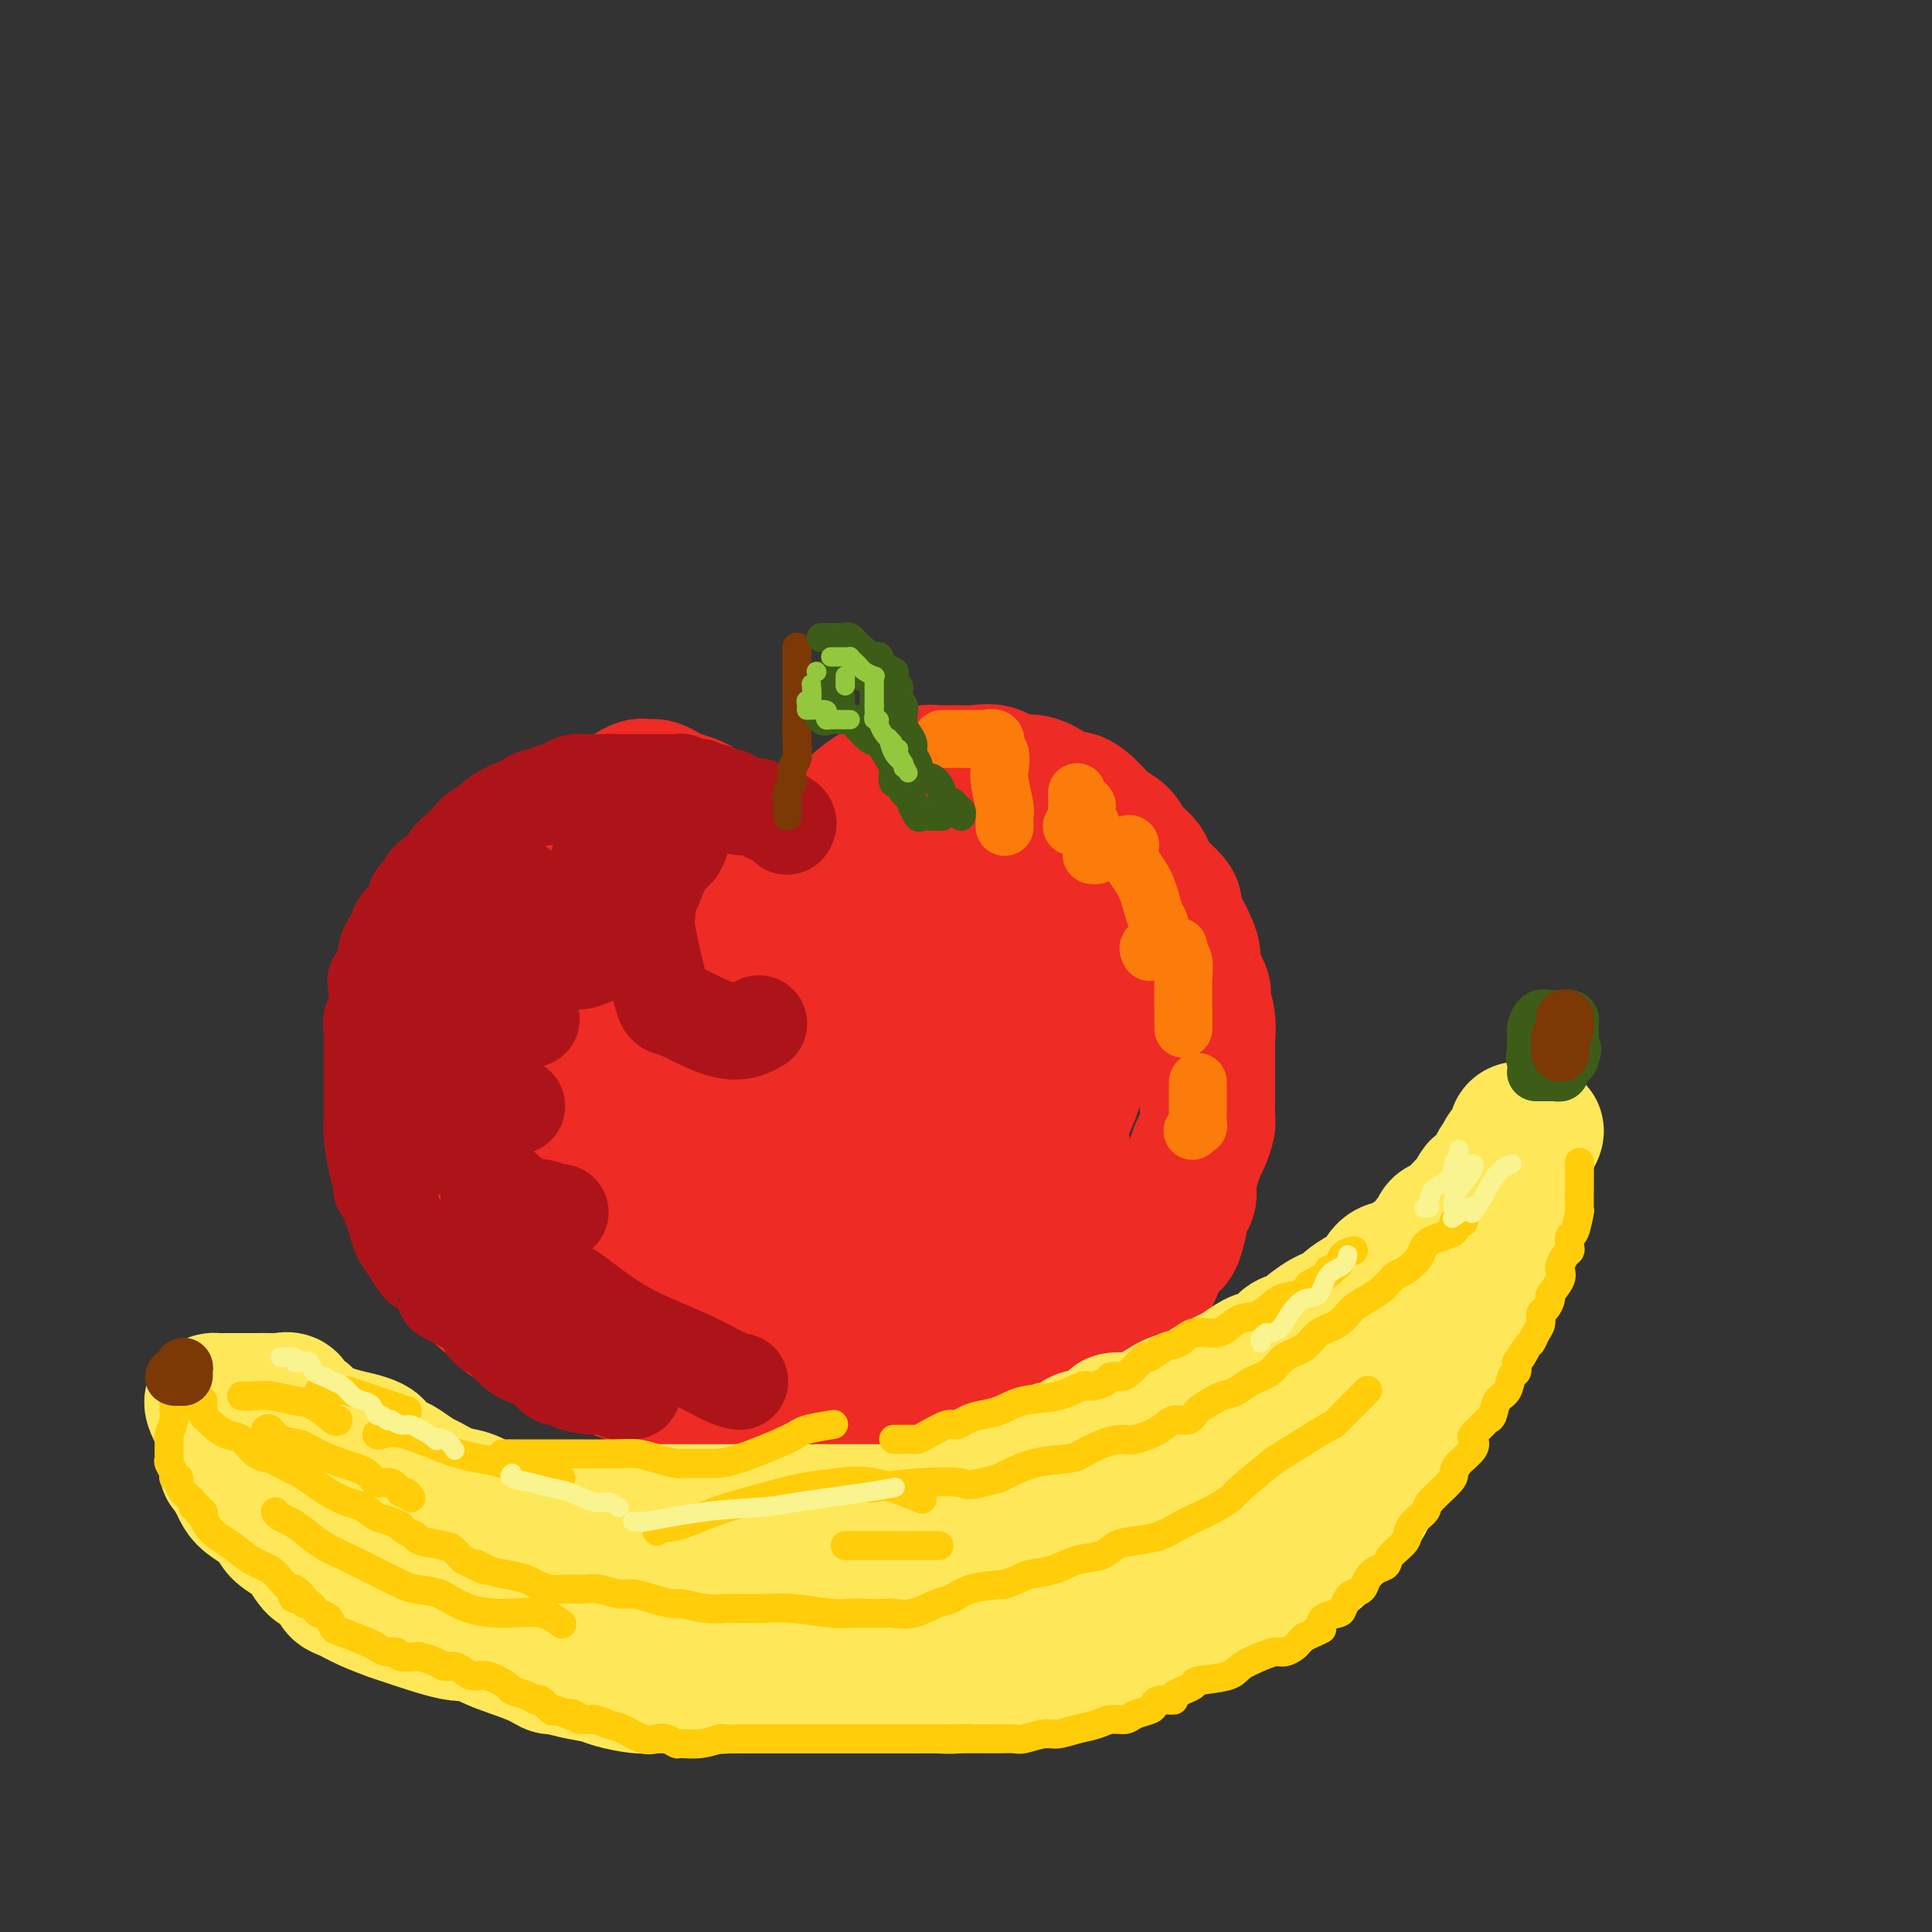 <svg viewBox='0 0 400 400' version='1.1' xmlns='http://www.w3.org/2000/svg' xmlns:xlink='http://www.w3.org/1999/xlink'><rect x="0" y="0" width="400" height="400" fill="#333333" stroke="none"/><g fill='none' stroke='rgb(238,43,36)' stroke-width='28' stroke-linecap='round' stroke-linejoin='round'><path d='M156,184c0.120,-0.024 0.239,-0.048 0,0c-0.239,0.048 -0.838,0.167 -1,0c-0.162,-0.167 0.111,-0.619 0,-1c-0.111,-0.381 -0.607,-0.691 -1,-1c-0.393,-0.309 -0.682,-0.617 -1,-1c-0.318,-0.383 -0.665,-0.842 -1,-1c-0.335,-0.158 -0.657,-0.016 -1,0c-0.343,0.016 -0.706,-0.095 -1,0c-0.294,0.095 -0.519,0.394 -1,0c-0.481,-0.394 -1.217,-1.481 -2,-2c-0.783,-0.519 -1.614,-0.468 -2,-1c-0.386,-0.532 -0.327,-1.645 -1,-2c-0.673,-0.355 -2.077,0.050 -3,0c-0.923,-0.050 -1.364,-0.553 -2,-1c-0.636,-0.447 -1.467,-0.838 -2,-1c-0.533,-0.162 -0.767,-0.096 -1,0c-0.233,0.096 -0.465,0.222 -1,0c-0.535,-0.222 -1.375,-0.792 -2,-1c-0.625,-0.208 -1.037,-0.056 -2,0c-0.963,0.056 -2.478,0.014 -3,0c-0.522,-0.014 -0.051,-0.001 -1,0c-0.949,0.001 -3.318,-0.011 -4,0c-0.682,0.011 0.323,0.045 0,0c-0.323,-0.045 -1.974,-0.169 -3,0c-1.026,0.169 -1.429,0.632 -2,1c-0.571,0.368 -1.311,0.640 -2,1c-0.689,0.360 -1.325,0.806 -2,1c-0.675,0.194 -1.387,0.134 -2,0c-0.613,-0.134 -1.127,-0.344 -2,0c-0.873,0.344 -2.107,1.241 -3,2c-0.893,0.759 -1.447,1.379 -2,2'/><path d='M105,179c-3.189,1.423 -3.661,1.479 -4,2c-0.339,0.521 -0.543,1.506 -1,2c-0.457,0.494 -1.165,0.496 -2,1c-0.835,0.504 -1.796,1.510 -2,2c-0.204,0.490 0.349,0.464 0,1c-0.349,0.536 -1.599,1.633 -2,2c-0.401,0.367 0.048,0.004 0,0c-0.048,-0.004 -0.591,0.353 -1,1c-0.409,0.647 -0.683,1.585 -1,2c-0.317,0.415 -0.676,0.307 -1,1c-0.324,0.693 -0.612,2.189 -1,3c-0.388,0.811 -0.874,0.939 -1,2c-0.126,1.061 0.110,3.056 0,4c-0.110,0.944 -0.565,0.837 -1,1c-0.435,0.163 -0.849,0.596 -1,1c-0.151,0.404 -0.041,0.780 0,1c0.041,0.220 0.011,0.286 0,1c-0.011,0.714 -0.003,2.077 0,3c0.003,0.923 0.001,1.406 0,2c-0.001,0.594 -0.000,1.300 0,2c0.000,0.700 0.000,1.393 0,2c-0.000,0.607 -0.000,1.128 0,2c0.000,0.872 0.000,2.096 0,3c-0.000,0.904 -0.001,1.488 0,2c0.001,0.512 0.004,0.952 0,2c-0.004,1.048 -0.015,2.703 0,4c0.015,1.297 0.057,2.234 0,3c-0.057,0.766 -0.211,1.360 0,2c0.211,0.640 0.788,1.326 1,2c0.212,0.674 0.061,1.335 0,2c-0.061,0.665 -0.030,1.332 0,2'/><path d='M88,239c0.609,5.928 1.630,3.247 2,3c0.370,-0.247 0.089,1.940 0,3c-0.089,1.060 0.014,0.992 0,1c-0.014,0.008 -0.144,0.092 0,1c0.144,0.908 0.563,2.642 1,3c0.437,0.358 0.891,-0.658 1,0c0.109,0.658 -0.126,2.991 0,4c0.126,1.009 0.614,0.695 1,1c0.386,0.305 0.671,1.231 1,2c0.329,0.769 0.703,1.382 1,2c0.297,0.618 0.518,1.240 1,2c0.482,0.760 1.224,1.658 2,3c0.776,1.342 1.585,3.128 2,4c0.415,0.872 0.436,0.828 1,1c0.564,0.172 1.670,0.559 2,1c0.330,0.441 -0.118,0.937 0,1c0.118,0.063 0.802,-0.306 1,0c0.198,0.306 -0.089,1.287 1,2c1.089,0.713 3.553,1.157 5,2c1.447,0.843 1.879,2.086 3,3c1.121,0.914 2.933,1.498 4,2c1.067,0.502 1.388,0.922 2,1c0.612,0.078 1.515,-0.185 2,0c0.485,0.185 0.554,0.819 1,1c0.446,0.181 1.270,-0.091 2,0c0.730,0.091 1.365,0.546 2,1'/><path d='M126,283c4.836,2.563 3.927,1.471 4,1c0.073,-0.471 1.129,-0.322 2,0c0.871,0.322 1.556,0.817 2,1c0.444,0.183 0.647,0.053 1,0c0.353,-0.053 0.858,-0.029 1,0c0.142,0.029 -0.078,0.064 0,0c0.078,-0.064 0.455,-0.227 1,0c0.545,0.227 1.260,0.846 2,1c0.740,0.154 1.507,-0.155 2,0c0.493,0.155 0.713,0.774 1,1c0.287,0.226 0.640,0.061 1,0c0.360,-0.061 0.726,-0.016 1,0c0.274,0.016 0.456,0.004 1,0c0.544,-0.004 1.452,-0.001 2,0c0.548,0.001 0.737,0.000 1,0c0.263,-0.000 0.599,-0.000 1,0c0.401,0.000 0.867,0.001 1,0c0.133,-0.001 -0.067,-0.003 0,0c0.067,0.003 0.399,0.011 1,0c0.601,-0.011 1.469,-0.041 2,0c0.531,0.041 0.723,0.155 1,0c0.277,-0.155 0.638,-0.577 1,-1'/><path d='M155,286c4.581,0.238 1.533,-0.668 1,-1c-0.533,-0.332 1.450,-0.089 2,0c0.550,0.089 -0.333,0.024 0,0c0.333,-0.024 1.882,-0.007 3,0c1.118,0.007 1.806,0.003 2,0c0.194,-0.003 -0.107,-0.005 0,0c0.107,0.005 0.621,0.015 1,0c0.379,-0.015 0.622,-0.057 1,0c0.378,0.057 0.889,0.212 1,0c0.111,-0.212 -0.179,-0.789 0,-1c0.179,-0.211 0.827,-0.054 1,0c0.173,0.054 -0.129,0.006 0,0c0.129,-0.006 0.688,0.029 1,0c0.312,-0.029 0.377,-0.123 1,0c0.623,0.123 1.803,0.463 3,1c1.197,0.537 2.411,1.272 4,2c1.589,0.728 3.553,1.449 5,2c1.447,0.551 2.378,0.931 3,1c0.622,0.069 0.937,-0.174 1,0c0.063,0.174 -0.125,0.764 0,1c0.125,0.236 0.562,0.118 1,0'/><path d='M186,291c3.527,0.845 2.844,-0.543 3,-1c0.156,-0.457 1.152,0.019 2,0c0.848,-0.019 1.550,-0.531 2,-1c0.450,-0.469 0.648,-0.895 1,-1c0.352,-0.105 0.858,0.112 1,0c0.142,-0.112 -0.080,-0.552 0,-1c0.080,-0.448 0.461,-0.905 1,-1c0.539,-0.095 1.237,0.171 2,0c0.763,-0.171 1.593,-0.781 2,-1c0.407,-0.219 0.393,-0.048 1,0c0.607,0.048 1.836,-0.029 2,0c0.164,0.029 -0.738,0.162 0,0c0.738,-0.162 3.115,-0.620 4,-1c0.885,-0.380 0.277,-0.682 1,-1c0.723,-0.318 2.779,-0.654 4,-1c1.221,-0.346 1.609,-0.704 3,-1c1.391,-0.296 3.785,-0.530 5,-1c1.215,-0.470 1.249,-1.177 2,-2c0.751,-0.823 2.217,-1.764 3,-2c0.783,-0.236 0.881,0.232 1,0c0.119,-0.232 0.258,-1.164 1,-2c0.742,-0.836 2.087,-1.575 3,-2c0.913,-0.425 1.396,-0.534 2,-1c0.604,-0.466 1.330,-1.287 2,-2c0.670,-0.713 1.282,-1.317 2,-2c0.718,-0.683 1.540,-1.445 2,-2c0.460,-0.555 0.556,-0.901 1,-2c0.444,-1.099 1.235,-2.950 2,-4c0.765,-1.050 1.504,-1.300 2,-2c0.496,-0.700 0.748,-1.850 1,-3'/><path d='M244,254c0.803,-2.234 -0.188,-2.318 0,-3c0.188,-0.682 1.556,-1.963 2,-3c0.444,-1.037 -0.035,-1.829 0,-3c0.035,-1.171 0.584,-2.721 1,-4c0.416,-1.279 0.700,-2.287 1,-3c0.300,-0.713 0.616,-1.130 1,-2c0.384,-0.870 0.835,-2.191 1,-3c0.165,-0.809 0.044,-1.104 0,-2c-0.044,-0.896 -0.012,-2.392 0,-3c0.012,-0.608 0.003,-0.328 0,-1c-0.003,-0.672 0.000,-2.297 0,-3c-0.000,-0.703 -0.004,-0.486 0,-2c0.004,-1.514 0.017,-4.760 0,-6c-0.017,-1.240 -0.065,-0.475 0,-1c0.065,-0.525 0.243,-2.342 0,-4c-0.243,-1.658 -0.906,-3.159 -1,-4c-0.094,-0.841 0.380,-1.024 0,-2c-0.380,-0.976 -1.612,-2.744 -2,-4c-0.388,-1.256 0.070,-1.998 0,-3c-0.070,-1.002 -0.669,-2.264 -1,-3c-0.331,-0.736 -0.393,-0.945 -1,-2c-0.607,-1.055 -1.757,-2.957 -2,-4c-0.243,-1.043 0.422,-1.227 0,-2c-0.422,-0.773 -1.932,-2.136 -3,-3c-1.068,-0.864 -1.693,-1.228 -2,-2c-0.307,-0.772 -0.295,-1.950 -1,-3c-0.705,-1.050 -2.128,-1.972 -3,-3c-0.872,-1.028 -1.192,-2.162 -2,-3c-0.808,-0.838 -2.102,-1.379 -3,-2c-0.898,-0.621 -1.399,-1.320 -2,-2c-0.601,-0.680 -1.300,-1.340 -2,-2'/><path d='M225,167c-3.637,-3.333 -3.729,-0.666 -4,0c-0.271,0.666 -0.722,-0.669 -2,-2c-1.278,-1.331 -3.383,-2.658 -5,-3c-1.617,-0.342 -2.744,0.301 -4,0c-1.256,-0.301 -2.640,-1.546 -4,-2c-1.360,-0.454 -2.696,-0.118 -4,0c-1.304,0.118 -2.575,0.017 -4,0c-1.425,-0.017 -3.003,0.050 -4,0c-0.997,-0.050 -1.413,-0.215 -2,0c-0.587,0.215 -1.345,0.812 -2,1c-0.655,0.188 -1.207,-0.032 -2,0c-0.793,0.032 -1.828,0.318 -3,1c-1.172,0.682 -2.482,1.762 -3,2c-0.518,0.238 -0.245,-0.364 -1,0c-0.755,0.364 -2.539,1.695 -4,3c-1.461,1.305 -2.598,2.584 -4,4c-1.402,1.416 -3.068,2.970 -4,5c-0.932,2.030 -1.129,4.535 -2,7c-0.871,2.465 -2.415,4.891 -3,6c-0.585,1.109 -0.209,0.901 0,1c0.209,0.099 0.252,0.506 0,1c-0.252,0.494 -0.800,1.075 -1,2c-0.200,0.925 -0.054,2.195 0,3c0.054,0.805 0.014,1.143 0,2c-0.014,0.857 -0.004,2.231 0,3c0.004,0.769 0.001,0.934 0,1c-0.001,0.066 -0.001,0.033 0,0'/><path d='M163,200c-0.591,-0.558 -1.182,-1.116 -2,-2c-0.818,-0.884 -1.863,-2.093 -4,-3c-2.137,-0.907 -5.365,-1.512 -7,-2c-1.635,-0.488 -1.675,-0.860 -3,-1c-1.325,-0.140 -3.933,-0.046 -5,0c-1.067,0.046 -0.592,0.046 -1,0c-0.408,-0.046 -1.701,-0.138 -3,0c-1.299,0.138 -2.606,0.506 -4,1c-1.394,0.494 -2.875,1.113 -4,2c-1.125,0.887 -1.895,2.043 -3,4c-1.105,1.957 -2.545,4.714 -4,8c-1.455,3.286 -2.925,7.100 -4,10c-1.075,2.900 -1.754,4.886 -2,7c-0.246,2.114 -0.060,4.355 0,6c0.060,1.645 -0.007,2.693 0,4c0.007,1.307 0.086,2.872 1,4c0.914,1.128 2.661,1.819 4,3c1.339,1.181 2.269,2.851 5,4c2.731,1.149 7.264,1.778 10,2c2.736,0.222 3.675,0.038 6,0c2.325,-0.038 6.034,0.069 8,0c1.966,-0.069 2.187,-0.313 3,-2c0.813,-1.687 2.217,-4.815 3,-8c0.783,-3.185 0.944,-6.425 1,-10c0.056,-3.575 0.008,-7.483 0,-10c-0.008,-2.517 0.026,-3.641 0,-5c-0.026,-1.359 -0.112,-2.953 -1,-4c-0.888,-1.047 -2.578,-1.549 -4,-2c-1.422,-0.451 -2.575,-0.852 -4,-1c-1.425,-0.148 -3.121,-0.042 -5,1c-1.879,1.042 -3.939,3.021 -6,5'/><path d='M138,211c-2.888,2.280 -4.606,4.978 -6,9c-1.394,4.022 -2.462,9.366 -3,12c-0.538,2.634 -0.547,2.556 0,3c0.547,0.444 1.649,1.408 3,2c1.351,0.592 2.949,0.810 6,1c3.051,0.190 7.553,0.352 12,0c4.447,-0.352 8.837,-1.218 12,-3c3.163,-1.782 5.097,-4.482 7,-7c1.903,-2.518 3.775,-4.856 5,-7c1.225,-2.144 1.803,-4.095 2,-5c0.197,-0.905 0.011,-0.765 0,-1c-0.011,-0.235 0.151,-0.846 0,-1c-0.151,-0.154 -0.615,0.149 -2,0c-1.385,-0.149 -3.691,-0.748 -6,1c-2.309,1.748 -4.622,5.845 -6,8c-1.378,2.155 -1.821,2.368 -2,3c-0.179,0.632 -0.094,1.685 0,2c0.094,0.315 0.196,-0.106 3,0c2.804,0.106 8.310,0.741 13,0c4.690,-0.741 8.564,-2.858 12,-5c3.436,-2.142 6.434,-4.309 9,-7c2.566,-2.691 4.699,-5.907 6,-8c1.301,-2.093 1.770,-3.063 2,-6c0.230,-2.937 0.222,-7.839 0,-11c-0.222,-3.161 -0.657,-4.579 -1,-6c-0.343,-1.421 -0.592,-2.844 -1,-4c-0.408,-1.156 -0.974,-2.045 -1,-2c-0.026,0.045 0.487,1.022 1,2'/><path d='M203,181c-0.415,-2.046 -0.453,3.340 0,8c0.453,4.660 1.396,8.595 2,12c0.604,3.405 0.870,6.279 2,10c1.130,3.721 3.126,8.287 5,12c1.874,3.713 3.628,6.572 5,9c1.372,2.428 2.364,4.424 3,6c0.636,1.576 0.918,2.731 1,4c0.082,1.269 -0.035,2.651 0,4c0.035,1.349 0.223,2.666 0,4c-0.223,1.334 -0.857,2.684 -2,4c-1.143,1.316 -2.795,2.598 -5,4c-2.205,1.402 -4.962,2.924 -7,4c-2.038,1.076 -3.355,1.704 -6,3c-2.645,1.296 -6.618,3.259 -9,4c-2.382,0.741 -3.174,0.260 -4,0c-0.826,-0.260 -1.687,-0.298 -3,0c-1.313,0.298 -3.078,0.931 -5,0c-1.922,-0.931 -4.002,-3.425 -7,-6c-2.998,-2.575 -6.914,-5.230 -11,-8c-4.086,-2.770 -8.342,-5.656 -12,-8c-3.658,-2.344 -6.717,-4.144 -8,-5c-1.283,-0.856 -0.790,-0.766 -1,-1c-0.210,-0.234 -1.124,-0.793 0,-1c1.124,-0.207 4.284,-0.062 6,0c1.716,0.062 1.987,0.039 5,-1c3.013,-1.039 8.769,-3.096 12,-5c3.231,-1.904 3.938,-3.657 5,-5c1.062,-1.343 2.481,-2.278 3,-4c0.519,-1.722 0.140,-4.233 0,-6c-0.140,-1.767 -0.040,-2.791 0,-4c0.040,-1.209 0.020,-2.605 0,-4'/><path d='M172,211c0.228,-3.736 -0.701,-4.074 -2,-5c-1.299,-0.926 -2.967,-2.438 -5,-3c-2.033,-0.562 -4.431,-0.173 -7,0c-2.569,0.173 -5.310,0.129 -8,0c-2.690,-0.129 -5.330,-0.345 -8,0c-2.670,0.345 -5.372,1.249 -8,2c-2.628,0.751 -5.183,1.348 -7,2c-1.817,0.652 -2.896,1.358 -4,2c-1.104,0.642 -2.233,1.219 -3,2c-0.767,0.781 -1.172,1.765 -2,3c-0.828,1.235 -2.080,2.722 -3,4c-0.920,1.278 -1.510,2.347 -2,4c-0.490,1.653 -0.882,3.889 -1,6c-0.118,2.111 0.036,4.096 0,6c-0.036,1.904 -0.263,3.729 0,5c0.263,1.271 1.018,1.990 2,3c0.982,1.010 2.193,2.311 4,3c1.807,0.689 4.211,0.766 6,1c1.789,0.234 2.963,0.626 5,1c2.037,0.374 4.938,0.729 7,1c2.062,0.271 3.286,0.458 4,0c0.714,-0.458 0.918,-1.559 1,-2c0.082,-0.441 0.041,-0.220 0,0'/><path d='M116,220c-0.568,0.463 -1.137,0.926 -2,2c-0.863,1.074 -2.022,2.758 -3,6c-0.978,3.242 -1.775,8.040 -2,11c-0.225,2.960 0.121,4.080 0,5c-0.121,0.920 -0.709,1.640 0,3c0.709,1.360 2.713,3.359 5,5c2.287,1.641 4.855,2.923 8,4c3.145,1.077 6.866,1.950 10,3c3.134,1.050 5.679,2.279 9,3c3.321,0.721 7.417,0.935 11,1c3.583,0.065 6.652,-0.020 9,0c2.348,0.020 3.976,0.144 6,0c2.024,-0.144 4.444,-0.556 6,-2c1.556,-1.444 2.248,-3.921 3,-6c0.752,-2.079 1.564,-3.761 2,-5c0.436,-1.239 0.496,-2.034 1,-3c0.504,-0.966 1.451,-2.101 2,-3c0.549,-0.899 0.700,-1.560 3,-3c2.300,-1.440 6.750,-3.657 10,-5c3.250,-1.343 5.300,-1.812 7,-3c1.700,-1.188 3.050,-3.095 4,-4c0.950,-0.905 1.500,-0.809 2,-1c0.500,-0.191 0.950,-0.670 1,-1c0.050,-0.330 -0.301,-0.510 0,-1c0.301,-0.490 1.256,-1.289 2,-2c0.744,-0.711 1.279,-1.333 2,-3c0.721,-1.667 1.627,-4.378 2,-6c0.373,-1.622 0.213,-2.157 0,-3c-0.213,-0.843 -0.481,-1.996 -1,-3c-0.519,-1.004 -1.291,-1.858 -3,-3c-1.709,-1.142 -4.354,-2.571 -7,-4'/><path d='M203,202c-2.574,-1.075 -4.010,-0.263 -5,-1c-0.990,-0.737 -1.536,-3.021 -2,-4c-0.464,-0.979 -0.848,-0.651 -1,-1c-0.152,-0.349 -0.072,-1.375 0,-2c0.072,-0.625 0.135,-0.849 0,-1c-0.135,-0.151 -0.469,-0.230 -1,0c-0.531,0.230 -1.258,0.769 -2,0c-0.742,-0.769 -1.498,-2.847 -2,-4c-0.502,-1.153 -0.750,-1.381 -1,-2c-0.250,-0.619 -0.501,-1.630 -1,-2c-0.499,-0.370 -1.247,-0.099 -1,0c0.247,0.099 1.490,0.027 2,0c0.510,-0.027 0.286,-0.007 1,0c0.714,0.007 2.367,0.002 3,0c0.633,-0.002 0.247,-0.001 1,0c0.753,0.001 2.644,0.000 5,0c2.356,-0.000 5.178,-0.000 8,0'/><path d='M207,185c4.569,0.037 6.492,0.130 8,1c1.508,0.870 2.601,2.517 3,3c0.399,0.483 0.105,-0.198 0,0c-0.105,0.198 -0.021,1.275 0,2c0.021,0.725 -0.021,1.097 0,2c0.021,0.903 0.103,2.336 0,4c-0.103,1.664 -0.393,3.559 0,5c0.393,1.441 1.468,2.427 2,3c0.532,0.573 0.521,0.731 1,1c0.479,0.269 1.449,0.647 2,1c0.551,0.353 0.684,0.681 1,1c0.316,0.319 0.815,0.629 1,1c0.185,0.371 0.057,0.803 0,1c-0.057,0.197 -0.041,0.161 0,1c0.041,0.839 0.109,2.555 0,4c-0.109,1.445 -0.393,2.620 -1,5c-0.607,2.380 -1.536,5.966 -3,9c-1.464,3.034 -3.461,5.517 -5,8c-1.539,2.483 -2.619,4.964 -4,7c-1.381,2.036 -3.064,3.625 -5,5c-1.936,1.375 -4.125,2.536 -5,3c-0.875,0.464 -0.438,0.232 0,0'/><path d='M117,199c-0.014,0.339 -0.027,0.678 0,1c0.027,0.322 0.095,0.626 0,1c-0.095,0.374 -0.354,0.819 -1,1c-0.646,0.181 -1.679,0.097 -2,0c-0.321,-0.097 0.070,-0.209 0,0c-0.070,0.209 -0.600,0.738 -1,1c-0.400,0.262 -0.669,0.257 -1,0c-0.331,-0.257 -0.723,-0.765 -1,-1c-0.277,-0.235 -0.438,-0.197 -1,0c-0.562,0.197 -1.524,0.554 -2,1c-0.476,0.446 -0.467,0.981 -1,2c-0.533,1.019 -1.607,2.520 -2,4c-0.393,1.480 -0.106,2.937 0,4c0.106,1.063 0.030,1.732 0,2c-0.030,0.268 -0.015,0.134 0,0'/><path d='M168,179c-0.364,-0.445 -0.727,-0.890 -1,-1c-0.273,-0.110 -0.454,0.115 -1,0c-0.546,-0.115 -1.455,-0.571 -2,-1c-0.545,-0.429 -0.725,-0.831 -1,-1c-0.275,-0.169 -0.645,-0.104 -1,0c-0.355,0.104 -0.696,0.248 -1,0c-0.304,-0.248 -0.572,-0.889 -1,-1c-0.428,-0.111 -1.016,0.308 -2,0c-0.984,-0.308 -2.364,-1.344 -4,-2c-1.636,-0.656 -3.527,-0.931 -5,-2c-1.473,-1.069 -2.528,-2.930 -4,-4c-1.472,-1.070 -3.362,-1.349 -5,-2c-1.638,-0.651 -3.024,-1.673 -4,-2c-0.976,-0.327 -1.540,0.042 -2,0c-0.460,-0.042 -0.814,-0.496 -2,0c-1.186,0.496 -3.204,1.941 -5,3c-1.796,1.059 -3.370,1.731 -4,2c-0.630,0.269 -0.315,0.134 0,0'/></g>
<g fill='none' stroke='rgb(173,20,25)' stroke-width='20' stroke-linecap='round' stroke-linejoin='round'><path d='M163,171c-0.056,0.081 -0.113,0.163 0,0c0.113,-0.163 0.395,-0.569 0,-1c-0.395,-0.431 -1.467,-0.886 -2,-1c-0.533,-0.114 -0.528,0.113 -1,0c-0.472,-0.113 -1.422,-0.565 -2,-1c-0.578,-0.435 -0.785,-0.851 -1,-1c-0.215,-0.149 -0.439,-0.030 -1,0c-0.561,0.030 -1.461,-0.030 -2,0c-0.539,0.030 -0.718,0.151 -1,0c-0.282,-0.151 -0.667,-0.575 -1,-1c-0.333,-0.425 -0.613,-0.850 -1,-1c-0.387,-0.150 -0.881,-0.025 -1,0c-0.119,0.025 0.138,-0.050 0,0c-0.138,0.050 -0.669,0.225 -1,0c-0.331,-0.225 -0.460,-0.849 -1,-1c-0.540,-0.151 -1.489,0.170 -2,0c-0.511,-0.170 -0.584,-0.830 -1,-1c-0.416,-0.170 -1.176,0.151 -2,0c-0.824,-0.151 -1.711,-0.772 -2,-1c-0.289,-0.228 0.022,-0.061 0,0c-0.022,0.061 -0.377,0.016 -1,0c-0.623,-0.016 -1.515,-0.004 -2,0c-0.485,0.004 -0.563,0.001 -1,0c-0.437,-0.001 -1.234,-0.000 -2,0c-0.766,0.000 -1.501,0.000 -2,0c-0.499,-0.000 -0.763,-0.000 -1,0c-0.237,0.000 -0.449,0.000 -1,0c-0.551,-0.000 -1.443,-0.000 -2,0c-0.557,0.000 -0.778,0.000 -1,0'/><path d='M128,162c-2.805,-0.155 -1.318,-0.041 -1,0c0.318,0.041 -0.534,0.010 -1,0c-0.466,-0.010 -0.547,-0.000 -1,0c-0.453,0.000 -1.277,-0.010 -2,0c-0.723,0.010 -1.346,0.040 -2,0c-0.654,-0.040 -1.340,-0.150 -2,0c-0.660,0.150 -1.293,0.561 -2,1c-0.707,0.439 -1.488,0.905 -2,1c-0.512,0.095 -0.754,-0.183 -1,0c-0.246,0.183 -0.496,0.825 -1,1c-0.504,0.175 -1.262,-0.118 -2,0c-0.738,0.118 -1.458,0.647 -2,1c-0.542,0.353 -0.908,0.531 -2,1c-1.092,0.469 -2.911,1.228 -4,2c-1.089,0.772 -1.448,1.558 -2,2c-0.552,0.442 -1.298,0.542 -2,1c-0.702,0.458 -1.360,1.276 -2,2c-0.640,0.724 -1.260,1.354 -2,2c-0.740,0.646 -1.599,1.309 -2,2c-0.401,0.691 -0.344,1.410 -1,2c-0.656,0.590 -2.025,1.050 -3,2c-0.975,0.950 -1.557,2.390 -2,3c-0.443,0.610 -0.748,0.390 -1,1c-0.252,0.610 -0.450,2.050 -1,3c-0.550,0.950 -1.453,1.409 -2,2c-0.547,0.591 -0.738,1.313 -1,2c-0.262,0.687 -0.596,1.339 -1,2c-0.404,0.661 -0.878,1.332 -1,2c-0.122,0.668 0.108,1.334 0,2c-0.108,0.666 -0.554,1.333 -1,2'/><path d='M79,201c-1.775,3.234 -1.211,1.820 -1,2c0.211,0.180 0.071,1.953 0,3c-0.071,1.047 -0.072,1.368 0,2c0.072,0.632 0.215,1.575 0,2c-0.215,0.425 -0.790,0.333 -1,1c-0.210,0.667 -0.056,2.094 0,3c0.056,0.906 0.015,1.290 0,2c-0.015,0.710 -0.004,1.746 0,3c0.004,1.254 0.001,2.725 0,4c-0.001,1.275 -0.000,2.354 0,3c0.000,0.646 -0.001,0.859 0,1c0.001,0.141 0.003,0.211 0,1c-0.003,0.789 -0.011,2.299 0,3c0.011,0.701 0.040,0.594 0,1c-0.040,0.406 -0.150,1.324 0,3c0.150,1.676 0.561,4.111 1,6c0.439,1.889 0.905,3.233 1,4c0.095,0.767 -0.182,0.957 0,1c0.182,0.043 0.821,-0.060 1,0c0.179,0.060 -0.104,0.283 0,1c0.104,0.717 0.595,1.926 1,3c0.405,1.074 0.726,2.011 1,3c0.274,0.989 0.502,2.030 1,3c0.498,0.970 1.268,1.867 2,3c0.732,1.133 1.428,2.500 2,3c0.572,0.500 1.019,0.134 2,1c0.981,0.866 2.495,2.964 3,4c0.505,1.036 0.001,1.010 0,1c-0.001,-0.010 0.499,-0.005 1,0'/><path d='M93,268c1.964,2.032 1.874,1.112 2,1c0.126,-0.112 0.470,0.584 1,1c0.530,0.416 1.247,0.552 2,1c0.753,0.448 1.541,1.210 2,2c0.459,0.790 0.587,1.610 1,2c0.413,0.390 1.111,0.351 2,1c0.889,0.649 1.969,1.987 3,3c1.031,1.013 2.013,1.700 3,2c0.987,0.300 1.978,0.214 3,1c1.022,0.786 2.076,2.445 3,3c0.924,0.555 1.717,0.005 2,0c0.283,-0.005 0.054,0.533 1,1c0.946,0.467 3.065,0.861 4,1c0.935,0.139 0.684,0.023 1,0c0.316,-0.023 1.198,0.046 2,0c0.802,-0.046 1.525,-0.209 2,0c0.475,0.209 0.702,0.788 1,1c0.298,0.212 0.668,0.057 1,0c0.332,-0.057 0.628,-0.015 1,0c0.372,0.015 0.821,0.004 1,0c0.179,-0.004 0.090,-0.002 0,0'/><path d='M141,174c-0.251,0.721 -0.502,1.442 -1,2c-0.498,0.558 -1.243,0.952 -2,2c-0.757,1.048 -1.526,2.749 -2,4c-0.474,1.251 -0.653,2.053 -1,2c-0.347,-0.053 -0.864,-0.960 -1,0c-0.136,0.960 0.107,3.789 0,5c-0.107,1.211 -0.566,0.805 0,4c0.566,3.195 2.155,9.991 3,13c0.845,3.009 0.945,2.232 3,3c2.055,0.768 6.066,3.082 9,4c2.934,0.918 4.790,0.439 6,0c1.210,-0.439 1.774,-0.840 2,-1c0.226,-0.160 0.113,-0.080 0,0'/><path d='M124,178c0.089,0.492 0.177,0.983 0,2c-0.177,1.017 -0.621,2.558 -1,4c-0.379,1.442 -0.693,2.783 -1,4c-0.307,1.217 -0.607,2.308 -1,4c-0.393,1.692 -0.879,3.984 -1,5c-0.121,1.016 0.122,0.757 0,1c-0.122,0.243 -0.610,0.989 0,1c0.610,0.011 2.317,-0.711 3,-1c0.683,-0.289 0.341,-0.144 0,0'/><path d='M108,184c-0.362,0.819 -0.724,1.637 -1,2c-0.276,0.363 -0.467,0.270 -1,2c-0.533,1.730 -1.408,5.283 -2,8c-0.592,2.717 -0.903,4.599 -1,6c-0.097,1.401 0.018,2.323 0,3c-0.018,0.677 -0.170,1.110 0,2c0.170,0.890 0.662,2.239 1,3c0.338,0.761 0.521,0.936 1,1c0.479,0.064 1.252,0.017 2,0c0.748,-0.017 1.471,-0.005 2,0c0.529,0.005 0.866,0.001 1,0c0.134,-0.001 0.067,-0.001 0,0'/><path d='M101,199c-0.795,0.096 -1.590,0.192 -2,1c-0.410,0.808 -0.435,2.328 -1,4c-0.565,1.672 -1.671,3.495 -2,5c-0.329,1.505 0.118,2.693 0,4c-0.118,1.307 -0.803,2.732 0,5c0.803,2.268 3.094,5.378 4,7c0.906,1.622 0.429,1.755 1,2c0.571,0.245 2.192,0.602 3,1c0.808,0.398 0.804,0.839 1,1c0.196,0.161 0.591,0.043 1,0c0.409,-0.043 0.831,-0.012 1,0c0.169,0.012 0.084,0.006 0,0'/><path d='M88,221c0.005,0.971 0.010,1.942 0,3c-0.010,1.058 -0.036,2.205 0,3c0.036,0.795 0.132,1.240 1,2c0.868,0.760 2.507,1.836 3,3c0.493,1.164 -0.161,2.416 1,4c1.161,1.584 4.135,3.500 6,5c1.865,1.500 2.619,2.584 4,4c1.381,1.416 3.389,3.164 5,4c1.611,0.836 2.823,0.760 4,1c1.177,0.240 2.317,0.795 3,1c0.683,0.205 0.909,0.058 1,0c0.091,-0.058 0.045,-0.029 0,0'/><path d='M101,250c-0.062,0.510 -0.123,1.020 0,2c0.123,0.980 0.431,2.432 3,5c2.569,2.568 7.398,6.254 10,8c2.602,1.746 2.978,1.554 5,3c2.022,1.446 5.691,4.531 10,7c4.309,2.469 9.258,4.322 13,6c3.742,1.678 6.277,3.183 8,4c1.723,0.817 2.635,0.948 3,1c0.365,0.052 0.182,0.026 0,0'/></g>
<g fill='none' stroke='rgb(251,123,11)' stroke-width='12' stroke-linecap='round' stroke-linejoin='round'><path d='M195,153c0.330,-0.000 0.660,-0.000 1,0c0.340,0.000 0.692,0.001 1,0c0.308,-0.001 0.574,-0.002 1,0c0.426,0.002 1.013,0.008 2,0c0.987,-0.008 2.373,-0.029 3,0c0.627,0.029 0.494,0.108 1,0c0.506,-0.108 1.651,-0.404 2,0c0.349,0.404 -0.099,1.509 0,2c0.099,0.491 0.744,0.368 1,1c0.256,0.632 0.121,2.019 0,3c-0.121,0.981 -0.229,1.556 0,3c0.229,1.444 0.793,3.758 1,5c0.207,1.242 0.056,1.411 0,2c-0.056,0.589 -0.016,1.597 0,2c0.016,0.403 0.008,0.202 0,0'/><path d='M223,164c-0.002,0.643 -0.004,1.286 0,2c0.004,0.714 0.015,1.498 0,2c-0.015,0.502 -0.057,0.723 0,1c0.057,0.277 0.211,0.610 0,1c-0.211,0.390 -0.788,0.836 -1,1c-0.212,0.164 -0.061,0.047 0,0c0.061,-0.047 0.030,-0.023 0,0'/><path d='M225,167c0.022,-0.197 0.044,-0.393 0,0c-0.044,0.393 -0.154,1.377 0,2c0.154,0.623 0.574,0.885 1,2c0.426,1.115 0.860,3.083 1,4c0.140,0.917 -0.014,0.782 0,1c0.014,0.218 0.196,0.790 0,1c-0.196,0.210 -0.770,0.060 -1,0c-0.230,-0.060 -0.115,-0.030 0,0'/><path d='M233,175c0.500,-0.233 0.999,-0.467 1,0c0.001,0.467 -0.497,1.633 0,3c0.497,1.367 1.989,2.933 3,5c1.011,2.067 1.541,4.635 2,6c0.459,1.365 0.848,1.528 1,2c0.152,0.472 0.069,1.255 0,2c-0.069,0.745 -0.124,1.454 0,2c0.124,0.546 0.425,0.931 0,1c-0.425,0.069 -1.578,-0.177 -2,0c-0.422,0.177 -0.114,0.779 0,1c0.114,0.221 0.032,0.063 0,0c-0.032,-0.063 -0.016,-0.032 0,0'/><path d='M244,196c-0.113,0.273 -0.226,0.545 0,1c0.226,0.455 0.793,1.091 1,2c0.207,0.909 0.056,2.090 0,4c-0.056,1.910 -0.015,4.551 0,6c0.015,1.449 0.004,1.708 0,2c-0.004,0.292 -0.001,0.617 0,1c0.001,0.383 0.000,0.824 0,1c-0.000,0.176 -0.000,0.088 0,0'/><path d='M248,224c0.001,0.262 0.001,0.524 0,1c-0.001,0.476 -0.004,1.164 0,2c0.004,0.836 0.015,1.818 0,3c-0.015,1.182 -0.056,2.564 0,3c0.056,0.436 0.207,-0.075 0,0c-0.207,0.075 -0.774,0.736 -1,1c-0.226,0.264 -0.113,0.132 0,0'/></g>
<g fill='none' stroke='rgb(124,56,5)' stroke-width='6' stroke-linecap='round' stroke-linejoin='round'><path d='M163,169c-0.008,-0.778 -0.016,-1.555 0,-2c0.016,-0.445 0.056,-0.556 0,-1c-0.056,-0.444 -0.207,-1.220 0,-2c0.207,-0.780 0.774,-1.565 1,-2c0.226,-0.435 0.113,-0.521 0,-1c-0.113,-0.479 -0.226,-1.352 0,-2c0.226,-0.648 0.793,-1.071 1,-2c0.207,-0.929 0.056,-2.365 0,-4c-0.056,-1.635 -0.015,-3.471 0,-5c0.015,-1.529 0.004,-2.753 0,-4c-0.004,-1.247 -0.001,-2.516 0,-4c0.001,-1.484 0.000,-3.181 0,-4c-0.000,-0.819 -0.000,-0.759 0,-1c0.000,-0.241 0.000,-0.783 0,-1c-0.000,-0.217 -0.000,-0.108 0,0'/></g>
<g fill='none' stroke='rgb(61,92,24)' stroke-width='6' stroke-linecap='round' stroke-linejoin='round'><path d='M170,132c0.295,0.000 0.590,0.000 1,0c0.410,-0.000 0.935,-0.002 1,0c0.065,0.002 -0.332,0.006 0,0c0.332,-0.006 1.392,-0.022 2,0c0.608,0.022 0.765,0.081 1,0c0.235,-0.081 0.548,-0.302 1,0c0.452,0.302 1.043,1.128 2,2c0.957,0.872 2.281,1.792 3,2c0.719,0.208 0.833,-0.295 1,0c0.167,0.295 0.388,1.388 1,2c0.612,0.612 1.614,0.741 2,1c0.386,0.259 0.156,0.647 0,1c-0.156,0.353 -0.239,0.672 0,1c0.239,0.328 0.800,0.664 1,1c0.200,0.336 0.040,0.670 0,1c-0.040,0.330 0.041,0.655 0,1c-0.041,0.345 -0.204,0.711 0,1c0.204,0.289 0.777,0.500 1,1c0.223,0.500 0.097,1.288 0,2c-0.097,0.712 -0.166,1.346 0,2c0.166,0.654 0.567,1.327 1,2c0.433,0.673 0.900,1.345 1,2c0.100,0.655 -0.165,1.292 0,2c0.165,0.708 0.762,1.488 1,2c0.238,0.512 0.119,0.756 0,1'/><path d='M190,159c1.122,3.361 1.428,2.264 2,2c0.572,-0.264 1.410,0.307 2,1c0.590,0.693 0.931,1.509 1,2c0.069,0.491 -0.136,0.656 0,1c0.136,0.344 0.611,0.866 1,1c0.389,0.134 0.693,-0.122 1,0c0.307,0.122 0.618,0.620 1,1c0.382,0.380 0.833,0.641 1,1c0.167,0.359 0.048,0.817 0,1c-0.048,0.183 -0.024,0.092 0,0'/><path d='M195,169c-0.438,0.001 -0.877,0.002 -1,0c-0.123,-0.002 0.068,-0.008 0,0c-0.068,0.008 -0.397,0.031 -1,0c-0.603,-0.031 -1.480,-0.116 -2,0c-0.520,0.116 -0.682,0.432 -1,0c-0.318,-0.432 -0.792,-1.612 -1,-2c-0.208,-0.388 -0.151,0.017 0,0c0.151,-0.017 0.394,-0.456 0,-1c-0.394,-0.544 -1.426,-1.192 -2,-2c-0.574,-0.808 -0.692,-1.776 -1,-2c-0.308,-0.224 -0.807,0.297 -1,0c-0.193,-0.297 -0.081,-1.411 0,-2c0.081,-0.589 0.131,-0.651 0,-1c-0.131,-0.349 -0.442,-0.983 -1,-2c-0.558,-1.017 -1.364,-2.415 -2,-3c-0.636,-0.585 -1.101,-0.355 -2,-1c-0.899,-0.645 -2.231,-2.164 -3,-3c-0.769,-0.836 -0.976,-0.987 -1,-1c-0.024,-0.013 0.134,0.113 0,0c-0.134,-0.113 -0.562,-0.465 -1,-1c-0.438,-0.535 -0.888,-1.254 -1,-2c-0.112,-0.746 0.114,-1.520 0,-2c-0.114,-0.480 -0.569,-0.668 -1,-1c-0.431,-0.332 -0.837,-0.809 -1,-1c-0.163,-0.191 -0.081,-0.095 0,0'/><path d='M172,142c-2.587,-4.096 -0.553,-1.837 0,-1c0.553,0.837 -0.373,0.252 -1,0c-0.627,-0.252 -0.953,-0.172 -1,0c-0.047,0.172 0.186,0.436 0,1c-0.186,0.564 -0.790,1.429 -1,2c-0.210,0.571 -0.026,0.846 0,1c0.026,0.154 -0.105,0.185 0,1c0.105,0.815 0.448,2.415 1,3c0.552,0.585 1.314,0.157 2,0c0.686,-0.157 1.297,-0.041 2,0c0.703,0.041 1.498,0.008 2,0c0.502,-0.008 0.712,0.008 1,0c0.288,-0.008 0.654,-0.041 1,0c0.346,0.041 0.670,0.154 1,0c0.330,-0.154 0.665,-0.577 1,-1'/><path d='M180,148c1.773,-0.258 1.207,-0.401 1,-1c-0.207,-0.599 -0.053,-1.652 0,-2c0.053,-0.348 0.005,0.009 0,0c-0.005,-0.009 0.033,-0.385 0,-1c-0.033,-0.615 -0.137,-1.471 0,-2c0.137,-0.529 0.516,-0.731 0,-1c-0.516,-0.269 -1.927,-0.604 -3,-1c-1.073,-0.396 -1.808,-0.852 -2,-1c-0.192,-0.148 0.158,0.013 0,0c-0.158,-0.013 -0.826,-0.199 -1,0c-0.174,0.199 0.145,0.784 0,1c-0.145,0.216 -0.756,0.062 -1,0c-0.244,-0.062 -0.122,-0.031 0,0'/></g>
<g fill='none' stroke='rgb(254,232,89)' stroke-width='28' stroke-linecap='round' stroke-linejoin='round'><path d='M73,307c0.275,0.060 0.550,0.120 1,0c0.450,-0.120 1.076,-0.421 2,0c0.924,0.421 2.145,1.563 3,2c0.855,0.437 1.344,0.169 2,0c0.656,-0.169 1.479,-0.237 2,0c0.521,0.237 0.742,0.781 1,1c0.258,0.219 0.555,0.114 1,0c0.445,-0.114 1.038,-0.237 2,0c0.962,0.237 2.292,0.834 3,1c0.708,0.166 0.793,-0.100 2,0c1.207,0.100 3.535,0.567 5,1c1.465,0.433 2.068,0.834 3,1c0.932,0.166 2.194,0.097 3,0c0.806,-0.097 1.157,-0.222 2,0c0.843,0.222 2.179,0.790 3,1c0.821,0.210 1.127,0.060 2,0c0.873,-0.060 2.313,-0.030 3,0c0.687,0.030 0.621,0.060 1,0c0.379,-0.060 1.202,-0.212 2,0c0.798,0.212 1.570,0.786 2,1c0.430,0.214 0.517,0.068 1,0c0.483,-0.068 1.361,-0.057 2,0c0.639,0.057 1.040,0.159 2,0c0.960,-0.159 2.480,-0.580 4,-1'/><path d='M127,314c8.877,0.856 4.070,-0.503 3,-1c-1.070,-0.497 1.597,-0.133 3,0c1.403,0.133 1.542,0.036 2,0c0.458,-0.036 1.236,-0.010 2,0c0.764,0.010 1.513,0.003 2,0c0.487,-0.003 0.712,-0.001 1,0c0.288,0.001 0.637,0.000 1,0c0.363,-0.000 0.738,-0.000 1,0c0.262,0.000 0.412,0.000 1,0c0.588,-0.000 1.616,-0.000 2,0c0.384,0.000 0.126,0.000 1,0c0.874,-0.000 2.882,-0.000 4,0c1.118,0.000 1.348,0.000 2,0c0.652,-0.000 1.727,-0.000 2,0c0.273,0.000 -0.256,-0.000 0,0c0.256,0.000 1.299,0.000 2,0c0.701,-0.000 1.062,-0.000 2,0c0.938,0.000 2.453,0.000 3,0c0.547,-0.000 0.127,-0.000 1,0c0.873,0.000 3.039,0.000 4,0c0.961,-0.000 0.716,-0.000 1,0c0.284,0.000 1.098,0.000 2,0c0.902,-0.000 1.894,-0.000 3,0c1.106,0.000 2.328,0.001 4,0c1.672,-0.001 3.795,-0.004 5,0c1.205,0.004 1.491,0.015 2,0c0.509,-0.015 1.239,-0.056 2,0c0.761,0.056 1.551,0.207 2,0c0.449,-0.207 0.557,-0.774 1,-1c0.443,-0.226 1.222,-0.113 2,0'/><path d='M190,312c9.979,-0.488 3.425,-0.708 2,-1c-1.425,-0.292 2.278,-0.654 4,-1c1.722,-0.346 1.463,-0.674 2,-1c0.537,-0.326 1.871,-0.651 3,-1c1.129,-0.349 2.054,-0.722 3,-1c0.946,-0.278 1.915,-0.461 3,-1c1.085,-0.539 2.286,-1.435 3,-2c0.714,-0.565 0.939,-0.799 2,-1c1.061,-0.201 2.957,-0.367 4,-1c1.043,-0.633 1.233,-1.731 2,-2c0.767,-0.269 2.111,0.292 3,0c0.889,-0.292 1.323,-1.437 2,-2c0.677,-0.563 1.596,-0.544 3,-1c1.404,-0.456 3.292,-1.387 4,-2c0.708,-0.613 0.237,-0.909 1,-1c0.763,-0.091 2.760,0.021 4,0c1.240,-0.021 1.721,-0.177 3,-1c1.279,-0.823 3.354,-2.315 5,-3c1.646,-0.685 2.863,-0.564 4,-1c1.137,-0.436 2.195,-1.430 3,-2c0.805,-0.570 1.359,-0.718 2,-1c0.641,-0.282 1.370,-0.700 2,-1c0.630,-0.300 1.161,-0.483 2,-1c0.839,-0.517 1.987,-1.368 3,-2c1.013,-0.632 1.890,-1.046 3,-1c1.110,0.046 2.454,0.552 3,0c0.546,-0.552 0.296,-2.162 1,-3c0.704,-0.838 2.364,-0.905 3,-1c0.636,-0.095 0.248,-0.218 1,-1c0.752,-0.782 2.643,-2.223 4,-3c1.357,-0.777 2.178,-0.888 3,-1'/><path d='M277,272c2.136,-1.719 1.478,-1.515 2,-2c0.522,-0.485 2.226,-1.659 3,-2c0.774,-0.341 0.620,0.150 1,0c0.380,-0.150 1.296,-0.942 2,-2c0.704,-1.058 1.197,-2.382 2,-3c0.803,-0.618 1.917,-0.532 3,-1c1.083,-0.468 2.135,-1.492 3,-2c0.865,-0.508 1.542,-0.500 2,-1c0.458,-0.500 0.697,-1.508 1,-2c0.303,-0.492 0.669,-0.470 1,-1c0.331,-0.530 0.628,-1.614 1,-2c0.372,-0.386 0.820,-0.075 2,-1c1.180,-0.925 3.093,-3.087 4,-4c0.907,-0.913 0.807,-0.576 1,-1c0.193,-0.424 0.678,-1.610 1,-2c0.322,-0.390 0.483,0.015 1,0c0.517,-0.015 1.392,-0.451 2,-1c0.608,-0.549 0.949,-1.212 1,-2c0.051,-0.788 -0.189,-1.703 0,-2c0.189,-0.297 0.807,0.022 1,0c0.193,-0.022 -0.039,-0.387 0,-1c0.039,-0.613 0.349,-1.474 1,-2c0.651,-0.526 1.642,-0.717 2,-1c0.358,-0.283 0.082,-0.659 0,-1c-0.082,-0.341 0.030,-0.648 0,-1c-0.030,-0.352 -0.200,-0.749 0,-1c0.200,-0.251 0.772,-0.358 1,0c0.228,0.358 0.114,1.179 0,2'/><path d='M315,236c5.923,-4.977 1.731,0.581 0,3c-1.731,2.419 -0.999,1.698 -1,2c-0.001,0.302 -0.734,1.628 -2,5c-1.266,3.372 -3.065,8.790 -4,11c-0.935,2.210 -1.006,1.213 -1,1c0.006,-0.213 0.090,0.360 0,1c-0.090,0.640 -0.352,1.348 -1,3c-0.648,1.652 -1.680,4.247 -2,6c-0.320,1.753 0.072,2.664 0,3c-0.072,0.336 -0.607,0.099 -1,1c-0.393,0.901 -0.644,2.941 -1,4c-0.356,1.059 -0.815,1.136 -1,2c-0.185,0.864 -0.094,2.514 0,3c0.094,0.486 0.193,-0.192 0,0c-0.193,0.192 -0.676,1.253 -1,2c-0.324,0.747 -0.489,1.179 -1,2c-0.511,0.821 -1.366,2.031 -2,3c-0.634,0.969 -1.045,1.696 -1,2c0.045,0.304 0.548,0.186 0,1c-0.548,0.814 -2.145,2.559 -3,4c-0.855,1.441 -0.968,2.576 -1,3c-0.032,0.424 0.016,0.136 -1,1c-1.016,0.864 -3.096,2.878 -4,4c-0.904,1.122 -0.633,1.350 -1,2c-0.367,0.650 -1.372,1.721 -2,3c-0.628,1.279 -0.880,2.765 -2,4c-1.120,1.235 -3.109,2.217 -4,3c-0.891,0.783 -0.683,1.367 -1,2c-0.317,0.633 -1.158,1.317 -2,2'/><path d='M275,319c-4.152,5.992 -1.532,1.972 -1,1c0.532,-0.972 -1.024,1.106 -2,2c-0.976,0.894 -1.371,0.606 -2,1c-0.629,0.394 -1.490,1.470 -2,2c-0.510,0.530 -0.667,0.512 -1,1c-0.333,0.488 -0.842,1.481 -2,2c-1.158,0.519 -2.964,0.563 -4,1c-1.036,0.437 -1.301,1.266 -2,2c-0.699,0.734 -1.831,1.374 -3,2c-1.169,0.626 -2.373,1.239 -4,2c-1.627,0.761 -3.677,1.670 -5,2c-1.323,0.330 -1.921,0.082 -4,1c-2.079,0.918 -5.641,3.002 -8,4c-2.359,0.998 -3.516,0.911 -5,1c-1.484,0.089 -3.294,0.353 -5,1c-1.706,0.647 -3.306,1.675 -4,2c-0.694,0.325 -0.481,-0.053 -2,0c-1.519,0.053 -4.769,0.536 -7,1c-2.231,0.464 -3.443,0.909 -5,1c-1.557,0.091 -3.461,-0.172 -5,0c-1.539,0.172 -2.715,0.778 -4,1c-1.285,0.222 -2.680,0.059 -4,0c-1.320,-0.059 -2.566,-0.016 -4,0c-1.434,0.016 -3.055,0.004 -5,0c-1.945,-0.004 -4.214,-0.001 -6,0c-1.786,0.001 -3.089,0.000 -5,0c-1.911,-0.000 -4.430,-0.000 -6,0c-1.570,0.000 -2.192,0.000 -4,0c-1.808,-0.000 -4.802,-0.000 -7,0c-2.198,0.000 -3.599,0.000 -5,0'/><path d='M152,349c-11.397,0.464 -5.389,0.124 -4,0c1.389,-0.124 -1.841,-0.032 -4,0c-2.159,0.032 -3.247,0.006 -4,0c-0.753,-0.006 -1.172,0.009 -2,0c-0.828,-0.009 -2.065,-0.044 -3,0c-0.935,0.044 -1.568,0.165 -3,0c-1.432,-0.165 -3.664,-0.617 -5,-1c-1.336,-0.383 -1.778,-0.696 -3,-1c-1.222,-0.304 -3.226,-0.598 -5,-1c-1.774,-0.402 -3.319,-0.911 -4,-1c-0.681,-0.089 -0.500,0.242 -1,0c-0.500,-0.242 -1.683,-1.056 -4,-2c-2.317,-0.944 -5.769,-2.017 -8,-3c-2.231,-0.983 -3.240,-1.877 -4,-2c-0.760,-0.123 -1.271,0.524 -4,0c-2.729,-0.524 -7.677,-2.220 -10,-3c-2.323,-0.780 -2.022,-0.645 -3,-1c-0.978,-0.355 -3.235,-1.199 -5,-2c-1.765,-0.801 -3.039,-1.560 -4,-2c-0.961,-0.440 -1.610,-0.561 -2,-1c-0.390,-0.439 -0.521,-1.195 -1,-2c-0.479,-0.805 -1.305,-1.660 -2,-2c-0.695,-0.340 -1.257,-0.164 -2,-1c-0.743,-0.836 -1.666,-2.685 -3,-4c-1.334,-1.315 -3.079,-2.097 -4,-3c-0.921,-0.903 -1.017,-1.926 -2,-3c-0.983,-1.074 -2.852,-2.199 -4,-3c-1.148,-0.801 -1.576,-1.276 -2,-2c-0.424,-0.724 -0.845,-1.695 -1,-2c-0.155,-0.305 -0.044,0.056 0,0c0.044,-0.056 0.022,-0.528 0,-1'/><path d='M49,306c-4.189,-4.154 -1.160,-1.539 0,-1c1.160,0.539 0.451,-0.997 0,-2c-0.451,-1.003 -0.646,-1.472 -1,-2c-0.354,-0.528 -0.869,-1.115 -1,-2c-0.131,-0.885 0.122,-2.069 0,-3c-0.122,-0.931 -0.619,-1.608 -1,-2c-0.381,-0.392 -0.646,-0.497 -1,-1c-0.354,-0.503 -0.796,-1.403 -1,-2c-0.204,-0.597 -0.168,-0.892 0,-1c0.168,-0.108 0.468,-0.029 1,0c0.532,0.029 1.295,0.008 2,0c0.705,-0.008 1.353,-0.004 2,0'/><path d='M49,290c1.522,0.002 2.826,0.008 4,0c1.174,-0.008 2.216,-0.028 3,0c0.784,0.028 1.310,0.104 2,0c0.690,-0.104 1.545,-0.389 2,0c0.455,0.389 0.509,1.452 1,2c0.491,0.548 1.420,0.580 2,1c0.580,0.420 0.811,1.226 2,2c1.189,0.774 3.336,1.516 5,2c1.664,0.484 2.844,0.712 4,1c1.156,0.288 2.288,0.637 3,1c0.712,0.363 1.005,0.740 1,1c-0.005,0.260 -0.306,0.402 0,1c0.306,0.598 1.221,1.651 2,2c0.779,0.349 1.422,-0.005 2,0c0.578,0.005 1.091,0.368 2,1c0.909,0.632 2.212,1.534 3,2c0.788,0.466 1.059,0.496 2,1c0.941,0.504 2.553,1.483 4,2c1.447,0.517 2.729,0.571 4,1c1.271,0.429 2.530,1.232 4,2c1.470,0.768 3.151,1.501 4,2c0.849,0.499 0.867,0.764 2,1c1.133,0.236 3.380,0.443 5,1c1.620,0.557 2.612,1.463 4,2c1.388,0.537 3.172,0.704 5,1c1.828,0.296 3.699,0.720 5,1c1.301,0.280 2.031,0.415 3,1c0.969,0.585 2.177,1.621 3,2c0.823,0.379 1.260,0.102 2,0c0.740,-0.102 1.783,-0.029 3,0c1.217,0.029 2.609,0.015 4,0'/><path d='M141,323c4.818,0.729 4.364,0.052 5,0c0.636,-0.052 2.362,0.522 4,1c1.638,0.478 3.186,0.860 4,1c0.814,0.140 0.893,0.037 2,0c1.107,-0.037 3.242,-0.010 5,0c1.758,0.010 3.137,0.003 5,0c1.863,-0.003 4.208,-0.001 6,0c1.792,0.001 3.031,0.001 5,0c1.969,-0.001 4.668,-0.002 7,0c2.332,0.002 4.296,0.009 6,0c1.704,-0.009 3.148,-0.032 5,0c1.852,0.032 4.110,0.120 6,0c1.890,-0.120 3.410,-0.449 6,-1c2.590,-0.551 6.250,-1.323 9,-2c2.750,-0.677 4.589,-1.259 7,-2c2.411,-0.741 5.394,-1.641 7,-2c1.606,-0.359 1.836,-0.178 3,0c1.164,0.178 3.263,0.353 5,0c1.737,-0.353 3.111,-1.235 5,-2c1.889,-0.765 4.291,-1.412 6,-2c1.709,-0.588 2.723,-1.116 4,-2c1.277,-0.884 2.817,-2.124 4,-3c1.183,-0.876 2.010,-1.389 3,-2c0.990,-0.611 2.145,-1.321 3,-2c0.855,-0.679 1.412,-1.326 2,-2c0.588,-0.674 1.207,-1.374 3,-3c1.793,-1.626 4.759,-4.178 7,-6c2.241,-1.822 3.757,-2.914 5,-4c1.243,-1.086 2.212,-2.168 3,-3c0.788,-0.832 1.394,-1.416 2,-2'/><path d='M285,285c3.709,-3.737 1.981,-3.079 2,-3c0.019,0.079 1.786,-0.420 3,-1c1.214,-0.580 1.876,-1.242 2,-2c0.124,-0.758 -0.289,-1.612 0,-2c0.289,-0.388 1.282,-0.312 2,-1c0.718,-0.688 1.163,-2.142 2,-3c0.837,-0.858 2.067,-1.120 3,-2c0.933,-0.880 1.571,-2.380 2,-3c0.429,-0.620 0.651,-0.362 1,-1c0.349,-0.638 0.825,-2.172 1,-3c0.175,-0.828 0.050,-0.951 0,-1c-0.050,-0.049 -0.025,-0.025 0,0'/><path d='M305,257c0.000,0.000 0.100,0.100 0.1,0.1'/><path d='M305,257c0.000,0.000 0.100,0.100 0.1,0.1'/></g>
<g fill='none' stroke='rgb(254,232,89)' stroke-width='6' stroke-linecap='round' stroke-linejoin='round'><path d='M35,288c0.000,0.417 0.000,0.833 0,1c0.000,0.167 0.000,0.083 0,0'/></g>
<g fill='none' stroke='rgb(255,205,10)' stroke-width='6' stroke-linecap='round' stroke-linejoin='round'><path d='M37,290c-0.425,-0.093 -0.850,-0.186 -1,0c-0.150,0.186 -0.026,0.652 0,1c0.026,0.348 -0.046,0.580 0,1c0.046,0.420 0.208,1.030 0,2c-0.208,0.970 -0.788,2.301 -1,3c-0.212,0.699 -0.057,0.765 0,1c0.057,0.235 0.014,0.639 0,1c-0.014,0.361 0.000,0.677 0,1c-0.000,0.323 -0.015,0.651 0,1c0.015,0.349 0.061,0.720 0,1c-0.061,0.280 -0.227,0.470 0,1c0.227,0.530 0.847,1.402 1,2c0.153,0.598 -0.161,0.923 0,1c0.161,0.077 0.799,-0.095 1,0c0.201,0.095 -0.033,0.455 0,1c0.033,0.545 0.333,1.274 1,2c0.667,0.726 1.699,1.448 2,2c0.301,0.552 -0.130,0.935 0,1c0.130,0.065 0.822,-0.187 1,0c0.178,0.187 -0.157,0.813 0,1c0.157,0.187 0.807,-0.064 1,0c0.193,0.064 -0.070,0.444 0,1c0.070,0.556 0.473,1.290 1,2c0.527,0.710 1.176,1.397 2,2c0.824,0.603 1.821,1.122 3,2c1.179,0.878 2.540,2.117 4,3c1.460,0.883 3.020,1.412 4,2c0.980,0.588 1.379,1.235 2,2c0.621,0.765 1.463,1.647 2,2c0.537,0.353 0.768,0.176 1,0'/><path d='M61,329c2.509,1.863 0.780,1.020 0,1c-0.780,-0.020 -0.612,0.782 0,1c0.612,0.218 1.669,-0.149 2,0c0.331,0.149 -0.062,0.812 0,1c0.062,0.188 0.580,-0.100 1,0c0.420,0.100 0.742,0.589 1,1c0.258,0.411 0.450,0.744 1,1c0.550,0.256 1.456,0.435 2,1c0.544,0.565 0.726,1.514 1,2c0.274,0.486 0.641,0.507 2,1c1.359,0.493 3.710,1.456 5,2c1.290,0.544 1.520,0.668 2,1c0.480,0.332 1.212,0.873 2,1c0.788,0.127 1.632,-0.159 2,0c0.368,0.159 0.258,0.765 1,1c0.742,0.235 2.334,0.101 3,0c0.666,-0.101 0.405,-0.168 1,0c0.595,0.168 2.046,0.571 3,1c0.954,0.429 1.412,0.884 2,1c0.588,0.116 1.307,-0.106 2,0c0.693,0.106 1.360,0.539 2,1c0.640,0.461 1.253,0.949 2,1c0.747,0.051 1.629,-0.336 3,0c1.371,0.336 3.231,1.394 4,2c0.769,0.606 0.447,0.758 1,1c0.553,0.242 1.980,0.573 3,1c1.020,0.427 1.634,0.949 2,1c0.366,0.051 0.483,-0.371 1,0c0.517,0.371 1.433,1.535 2,2c0.567,0.465 0.783,0.233 1,0'/><path d='M115,354c7.432,2.719 4.011,1.516 3,1c-1.011,-0.516 0.388,-0.347 1,0c0.612,0.347 0.435,0.871 1,1c0.565,0.129 1.870,-0.137 3,0c1.130,0.137 2.084,0.677 3,1c0.916,0.323 1.794,0.430 3,1c1.206,0.570 2.741,1.602 4,2c1.259,0.398 2.243,0.160 3,0c0.757,-0.160 1.286,-0.243 2,0c0.714,0.243 1.614,0.811 2,1c0.386,0.189 0.259,-0.002 1,0c0.741,0.002 2.349,0.197 4,0c1.651,-0.197 3.346,-0.785 4,-1c0.654,-0.215 0.266,-0.058 1,0c0.734,0.058 2.589,0.015 4,0c1.411,-0.015 2.380,-0.004 3,0c0.620,0.004 0.893,0.001 1,0c0.107,-0.001 0.048,-0.000 1,0c0.952,0.000 2.914,0.000 4,0c1.086,-0.000 1.295,-0.000 2,0c0.705,0.000 1.907,0.000 3,0c1.093,-0.000 2.076,-0.000 3,0c0.924,0.000 1.788,0.000 3,0c1.212,-0.000 2.770,-0.000 4,0c1.230,0.000 2.130,0.000 3,0c0.870,-0.000 1.710,-0.000 3,0c1.290,0.000 3.031,0.000 4,0c0.969,-0.000 1.167,-0.000 2,0c0.833,0.000 2.301,0.000 3,0c0.699,-0.000 0.628,-0.000 1,0c0.372,0.000 1.186,0.000 2,0'/><path d='M196,360c8.811,-0.155 2.839,-0.041 1,0c-1.839,0.041 0.456,0.011 2,0c1.544,-0.011 2.337,-0.002 3,0c0.663,0.002 1.196,-0.004 2,0c0.804,0.004 1.880,0.016 3,0c1.120,-0.016 2.284,-0.060 3,0c0.716,0.060 0.986,0.224 2,0c1.014,-0.224 2.774,-0.834 4,-1c1.226,-0.166 1.918,0.114 3,0c1.082,-0.114 2.554,-0.622 4,-1c1.446,-0.378 2.867,-0.626 4,-1c1.133,-0.374 1.978,-0.873 3,-1c1.022,-0.127 2.222,0.120 3,0c0.778,-0.120 1.135,-0.606 2,-1c0.865,-0.394 2.238,-0.696 3,-1c0.762,-0.304 0.913,-0.610 1,-1c0.087,-0.390 0.109,-0.864 1,-1c0.891,-0.136 2.652,0.066 3,0c0.348,-0.066 -0.715,-0.402 0,-1c0.715,-0.598 3.209,-1.459 4,-2c0.791,-0.541 -0.122,-0.762 1,-1c1.122,-0.238 4.278,-0.494 6,-1c1.722,-0.506 2.009,-1.263 3,-2c0.991,-0.737 2.685,-1.454 4,-2c1.315,-0.546 2.251,-0.921 3,-1c0.749,-0.079 1.311,0.136 2,0c0.689,-0.136 1.504,-0.624 2,-1c0.496,-0.376 0.672,-0.640 1,-1c0.328,-0.360 0.808,-0.817 1,-1c0.192,-0.183 0.096,-0.091 0,0'/><path d='M270,339c6.120,-2.824 2.921,-1.386 2,-1c-0.921,0.386 0.436,-0.282 1,-1c0.564,-0.718 0.335,-1.488 1,-2c0.665,-0.512 2.224,-0.766 3,-1c0.776,-0.234 0.771,-0.447 1,-1c0.229,-0.553 0.694,-1.448 1,-2c0.306,-0.552 0.453,-0.763 1,-1c0.547,-0.237 1.492,-0.499 2,-1c0.508,-0.501 0.578,-1.239 1,-2c0.422,-0.761 1.196,-1.543 2,-2c0.804,-0.457 1.638,-0.588 2,-1c0.362,-0.412 0.251,-1.105 1,-2c0.749,-0.895 2.358,-1.990 3,-3c0.642,-1.010 0.315,-1.933 1,-3c0.685,-1.067 2.380,-2.277 3,-3c0.620,-0.723 0.163,-0.960 1,-2c0.837,-1.040 2.967,-2.885 4,-4c1.033,-1.115 0.969,-1.502 1,-2c0.031,-0.498 0.159,-1.107 1,-2c0.841,-0.893 2.396,-2.071 3,-3c0.604,-0.929 0.256,-1.609 0,-2c-0.256,-0.391 -0.420,-0.493 0,-1c0.420,-0.507 1.426,-1.419 2,-2c0.574,-0.581 0.717,-0.832 1,-1c0.283,-0.168 0.707,-0.254 1,-1c0.293,-0.746 0.457,-2.153 1,-3c0.543,-0.847 1.465,-1.134 2,-2c0.535,-0.866 0.682,-2.310 1,-3c0.318,-0.690 0.805,-0.626 1,-1c0.195,-0.374 0.097,-1.187 0,-2'/><path d='M314,282c3.737,-5.838 1.580,-1.934 1,-1c-0.580,0.934 0.418,-1.102 1,-2c0.582,-0.898 0.747,-0.659 1,-1c0.253,-0.341 0.594,-1.261 1,-2c0.406,-0.739 0.877,-1.295 1,-2c0.123,-0.705 -0.103,-1.557 0,-2c0.103,-0.443 0.536,-0.476 1,-1c0.464,-0.524 0.961,-1.540 1,-2c0.039,-0.460 -0.379,-0.365 0,-1c0.379,-0.635 1.555,-2.002 2,-3c0.445,-0.998 0.158,-1.628 0,-2c-0.158,-0.372 -0.187,-0.485 0,-1c0.187,-0.515 0.589,-1.430 1,-2c0.411,-0.570 0.832,-0.795 1,-1c0.168,-0.205 0.084,-0.391 0,-1c-0.084,-0.609 -0.166,-1.642 0,-2c0.166,-0.358 0.580,-0.040 1,-1c0.420,-0.960 0.844,-3.196 1,-4c0.156,-0.804 0.042,-0.174 0,-1c-0.042,-0.826 -0.011,-3.107 0,-5c0.011,-1.893 0.003,-3.398 0,-4c-0.003,-0.602 -0.002,-0.301 0,0'/><path d='M42,290c-0.007,0.333 -0.015,0.665 0,1c0.015,0.335 0.051,0.671 0,1c-0.051,0.329 -0.191,0.649 0,1c0.191,0.351 0.711,0.731 1,1c0.289,0.269 0.346,0.425 1,1c0.654,0.575 1.904,1.569 3,2c1.096,0.431 2.037,0.301 3,1c0.963,0.699 1.948,2.228 3,3c1.052,0.772 2.172,0.787 3,1c0.828,0.213 1.364,0.623 2,1c0.636,0.377 1.370,0.721 2,1c0.630,0.279 1.155,0.493 2,1c0.845,0.507 2.011,1.305 3,2c0.989,0.695 1.801,1.285 3,2c1.199,0.715 2.784,1.555 4,2c1.216,0.445 2.063,0.497 3,1c0.937,0.503 1.966,1.458 3,2c1.034,0.542 2.075,0.670 3,1c0.925,0.330 1.736,0.862 2,1c0.264,0.138 -0.017,-0.117 0,0c0.017,0.117 0.332,0.608 1,1c0.668,0.392 1.687,0.685 2,1c0.313,0.315 -0.081,0.651 1,1c1.081,0.349 3.637,0.709 5,1c1.363,0.291 1.532,0.512 2,1c0.468,0.488 1.234,1.244 2,2'/><path d='M96,323c7.259,3.582 3.908,1.537 3,1c-0.908,-0.537 0.627,0.434 2,1c1.373,0.566 2.582,0.726 4,1c1.418,0.274 3.044,0.662 4,1c0.956,0.338 1.241,0.625 2,1c0.759,0.375 1.992,0.836 3,1c1.008,0.164 1.791,0.029 3,0c1.209,-0.029 2.843,0.047 4,0c1.157,-0.047 1.837,-0.219 3,0c1.163,0.219 2.809,0.828 4,1c1.191,0.172 1.928,-0.094 3,0c1.072,0.094 2.480,0.547 4,1c1.520,0.453 3.151,0.906 4,1c0.849,0.094 0.915,-0.171 2,0c1.085,0.171 3.188,0.778 5,1c1.812,0.222 3.335,0.058 4,0c0.665,-0.058 0.474,-0.012 1,0c0.526,0.012 1.768,-0.011 3,0c1.232,0.011 2.453,0.055 4,0c1.547,-0.055 3.419,-0.211 6,0c2.581,0.211 5.869,0.788 8,1c2.131,0.212 3.103,0.059 4,0c0.897,-0.059 1.717,-0.023 3,0c1.283,0.023 3.028,0.032 4,0c0.972,-0.032 1.170,-0.106 2,0c0.830,0.106 2.291,0.393 4,0c1.709,-0.393 3.664,-1.466 5,-2c1.336,-0.534 2.052,-0.528 3,-1c0.948,-0.472 2.128,-1.420 4,-2c1.872,-0.580 4.436,-0.790 7,-1'/><path d='M208,328c3.830,-1.351 3.907,-1.728 5,-2c1.093,-0.272 3.204,-0.440 5,-1c1.796,-0.560 3.278,-1.511 5,-2c1.722,-0.489 3.685,-0.515 5,-1c1.315,-0.485 1.982,-1.428 3,-2c1.018,-0.572 2.386,-0.772 4,-1c1.614,-0.228 3.473,-0.485 5,-1c1.527,-0.515 2.723,-1.290 4,-2c1.277,-0.710 2.637,-1.357 4,-2c1.363,-0.643 2.729,-1.281 4,-2c1.271,-0.719 2.446,-1.517 3,-2c0.554,-0.483 0.487,-0.650 2,-2c1.513,-1.350 4.607,-3.883 6,-5c1.393,-1.117 1.087,-0.816 3,-2c1.913,-1.184 6.047,-3.852 8,-5c1.953,-1.148 1.725,-0.777 2,-1c0.275,-0.223 1.053,-1.039 2,-2c0.947,-0.961 2.063,-2.066 3,-3c0.937,-0.934 1.696,-1.695 2,-2c0.304,-0.305 0.152,-0.152 0,0'/><path d='M303,253c-0.986,-0.184 -1.972,-0.368 -2,0c-0.028,0.368 0.904,1.289 0,2c-0.904,0.711 -3.642,1.213 -5,2c-1.358,0.787 -1.334,1.860 -2,3c-0.666,1.140 -2.022,2.346 -3,3c-0.978,0.654 -1.577,0.756 -2,1c-0.423,0.244 -0.669,0.631 -1,1c-0.331,0.369 -0.748,0.722 -1,1c-0.252,0.278 -0.340,0.482 -1,1c-0.660,0.518 -1.894,1.350 -3,2c-1.106,0.650 -2.085,1.118 -3,2c-0.915,0.882 -1.766,2.180 -3,3c-1.234,0.820 -2.851,1.164 -4,2c-1.149,0.836 -1.829,2.164 -3,3c-1.171,0.836 -2.831,1.180 -4,2c-1.169,0.820 -1.845,2.117 -3,3c-1.155,0.883 -2.789,1.352 -4,2c-1.211,0.648 -2.000,1.474 -3,2c-1.000,0.526 -2.211,0.752 -3,1c-0.789,0.248 -1.157,0.517 -2,1c-0.843,0.483 -2.162,1.181 -3,2c-0.838,0.819 -1.196,1.760 -2,2c-0.804,0.240 -2.055,-0.221 -3,0c-0.945,0.221 -1.583,1.124 -3,2c-1.417,0.876 -3.611,1.727 -5,2c-1.389,0.273 -1.972,-0.030 -3,0c-1.028,0.030 -2.499,0.395 -4,1c-1.501,0.605 -3.031,1.451 -4,2c-0.969,0.549 -1.376,0.802 -3,1c-1.624,0.198 -4.464,0.342 -7,1c-2.536,0.658 -4.768,1.829 -7,3'/><path d='M207,306c-7.443,2.099 -6.552,1.346 -8,1c-1.448,-0.346 -5.236,-0.285 -9,0c-3.764,0.285 -7.504,0.796 -9,1c-1.496,0.204 -0.748,0.102 0,0'/><path d='M78,297c0.128,0.112 0.256,0.223 1,0c0.744,-0.223 2.104,-0.782 5,0c2.896,0.782 7.330,2.903 11,4c3.670,1.097 6.577,1.170 9,2c2.423,0.830 4.361,2.418 6,3c1.639,0.582 2.980,0.157 4,0c1.020,-0.157 1.720,-0.045 2,0c0.280,0.045 0.140,0.022 0,0'/><path d='M55,296c0.293,-0.209 0.586,-0.418 1,0c0.414,0.418 0.948,1.462 2,2c1.052,0.538 2.623,0.569 4,1c1.377,0.431 2.561,1.262 4,2c1.439,0.738 3.135,1.382 5,2c1.865,0.618 3.900,1.208 5,2c1.100,0.792 1.265,1.785 2,2c0.735,0.215 2.039,-0.348 3,0c0.961,0.348 1.577,1.609 2,2c0.423,0.391 0.652,-0.087 1,0c0.348,0.087 0.814,0.739 1,1c0.186,0.261 0.093,0.130 0,0'/><path d='M57,313c0.264,0.350 0.527,0.700 1,1c0.473,0.300 1.154,0.549 2,1c0.846,0.451 1.856,1.105 3,2c1.144,0.895 2.422,2.031 4,3c1.578,0.969 3.454,1.773 6,3c2.546,1.227 5.760,2.879 8,4c2.240,1.121 3.505,1.710 5,2c1.495,0.290 3.221,0.281 5,1c1.779,0.719 3.612,2.165 6,3c2.388,0.835 5.331,1.059 8,1c2.669,-0.059 5.065,-0.400 7,0c1.935,0.400 3.410,1.543 4,2c0.590,0.457 0.295,0.229 0,0'/><path d='M50,289c0.397,-0.008 0.793,-0.015 1,0c0.207,0.015 0.223,0.054 1,0c0.777,-0.054 2.313,-0.200 4,0c1.687,0.200 3.524,0.747 5,1c1.476,0.253 2.592,0.212 4,1c1.408,0.788 3.110,2.404 4,3c0.890,0.596 0.969,0.170 1,0c0.031,-0.170 0.016,-0.085 0,0'/><path d='M66,288c0.636,-0.015 1.271,-0.029 2,0c0.729,0.029 1.551,0.103 2,0c0.449,-0.103 0.524,-0.381 2,0c1.476,0.381 4.355,1.422 6,2c1.645,0.578 2.058,0.694 3,1c0.942,0.306 2.412,0.802 3,1c0.588,0.198 0.294,0.099 0,0'/><path d='M104,301c0.460,0.000 0.920,0.000 1,0c0.080,-0.000 -0.219,-0.001 2,0c2.219,0.001 6.956,0.003 9,0c2.044,-0.003 1.395,-0.011 3,0c1.605,0.011 5.463,0.041 8,0c2.537,-0.041 3.753,-0.155 5,0c1.247,0.155 2.526,0.577 4,1c1.474,0.423 3.144,0.846 4,1c0.856,0.154 0.897,0.038 2,0c1.103,-0.038 3.267,0.000 5,0c1.733,-0.000 3.036,-0.039 6,-1c2.964,-0.961 7.588,-2.845 10,-4c2.412,-1.155 2.611,-1.580 4,-2c1.389,-0.420 3.968,-0.834 5,-1c1.032,-0.166 0.516,-0.083 0,0'/><path d='M185,298c0.757,-0.001 1.513,-0.002 2,0c0.487,0.002 0.704,0.007 1,0c0.296,-0.007 0.670,-0.025 1,0c0.330,0.025 0.616,0.095 1,0c0.384,-0.095 0.868,-0.354 2,-1c1.132,-0.646 2.914,-1.677 4,-2c1.086,-0.323 1.477,0.064 2,0c0.523,-0.064 1.177,-0.579 2,-1c0.823,-0.421 1.814,-0.747 3,-1c1.186,-0.253 2.567,-0.431 4,-1c1.433,-0.569 2.916,-1.528 5,-2c2.084,-0.472 4.767,-0.456 7,-1c2.233,-0.544 4.016,-1.648 5,-2c0.984,-0.352 1.168,0.049 2,0c0.832,-0.049 2.311,-0.547 3,-1c0.689,-0.453 0.589,-0.862 1,-1c0.411,-0.138 1.334,-0.006 2,0c0.666,0.006 1.073,-0.116 2,-1c0.927,-0.884 2.372,-2.532 3,-3c0.628,-0.468 0.440,0.243 1,0c0.560,-0.243 1.868,-1.440 3,-2c1.132,-0.560 2.087,-0.483 3,-1c0.913,-0.517 1.784,-1.628 3,-2c1.216,-0.372 2.779,-0.005 4,0c1.221,0.005 2.102,-0.351 3,-1c0.898,-0.649 1.812,-1.591 3,-2c1.188,-0.409 2.648,-0.285 4,-1c1.352,-0.715 2.595,-2.269 4,-3c1.405,-0.731 2.973,-0.637 4,-1c1.027,-0.363 1.514,-1.181 2,-2'/><path d='M271,266c6.826,-3.586 4.390,-3.052 4,-3c-0.390,0.052 1.267,-0.378 2,-1c0.733,-0.622 0.544,-1.437 1,-2c0.456,-0.563 1.559,-0.875 2,-1c0.441,-0.125 0.221,-0.062 0,0'/><path d='M136,317c0.259,-0.493 0.517,-0.986 1,-1c0.483,-0.014 1.190,0.452 3,0c1.810,-0.452 4.723,-1.823 8,-3c3.277,-1.177 6.918,-2.161 10,-3c3.082,-0.839 5.605,-1.534 8,-2c2.395,-0.466 4.663,-0.702 7,-1c2.337,-0.298 4.745,-0.657 8,0c3.255,0.657 7.359,2.331 9,3c1.641,0.669 0.821,0.335 0,0'/><path d='M175,320c2.059,0.000 4.118,0.000 6,0c1.882,0.000 3.587,0.000 5,0c1.413,0.000 2.534,0.000 4,0c1.466,0.000 3.276,0.000 4,0c0.724,0.000 0.362,0.000 0,0'/></g>
<g fill='none' stroke='rgb(61,92,24)' stroke-width='12' stroke-linecap='round' stroke-linejoin='round'><path d='M318,222c0.334,0.000 0.668,0.001 1,0c0.332,-0.001 0.663,-0.003 1,0c0.337,0.003 0.682,0.012 1,0c0.318,-0.012 0.611,-0.046 1,0c0.389,0.046 0.875,0.171 1,0c0.125,-0.171 -0.110,-0.637 0,-1c0.110,-0.363 0.566,-0.623 1,-1c0.434,-0.377 0.848,-0.871 1,-1c0.152,-0.129 0.044,0.106 0,0c-0.044,-0.106 -0.022,-0.553 0,-1'/><path d='M325,218c1.083,-0.802 0.290,-0.806 0,-1c-0.290,-0.194 -0.078,-0.577 0,-1c0.078,-0.423 0.021,-0.887 0,-1c-0.021,-0.113 -0.005,0.124 0,0c0.005,-0.124 -0.002,-0.607 0,-1c0.002,-0.393 0.012,-0.694 0,-1c-0.012,-0.306 -0.048,-0.617 0,-1c0.048,-0.383 0.178,-0.836 0,-1c-0.178,-0.164 -0.664,-0.037 -1,0c-0.336,0.037 -0.521,-0.015 -1,0c-0.479,0.015 -1.253,0.098 -2,0c-0.747,-0.098 -1.468,-0.377 -2,0c-0.532,0.377 -0.875,1.410 -1,2c-0.125,0.590 -0.034,0.735 0,1c0.034,0.265 0.009,0.648 0,1c-0.009,0.352 -0.002,0.672 0,1c0.002,0.328 0.001,0.665 0,1c-0.001,0.335 -0.000,0.667 0,1'/><path d='M318,218c-0.464,1.310 -0.125,1.083 0,1c0.125,-0.083 0.036,-0.024 0,0c-0.036,0.024 -0.018,0.012 0,0'/></g>
<g fill='none' stroke='rgb(124,56,5)' stroke-width='12' stroke-linecap='round' stroke-linejoin='round'><path d='M323,218c-0.008,-0.328 -0.016,-0.656 0,-1c0.016,-0.344 0.057,-0.706 0,-1c-0.057,-0.294 -0.211,-0.522 0,-1c0.211,-0.478 0.788,-1.206 1,-2c0.212,-0.794 0.061,-1.656 0,-2c-0.061,-0.344 -0.030,-0.172 0,0'/><path d='M38,283c0.000,0.000 0.100,0.100 0.1,0.1'/><path d='M38,283c-0.021,0.310 -0.041,0.620 0,1c0.041,0.380 0.144,0.831 0,1c-0.144,0.169 -0.536,0.056 -1,0c-0.464,-0.056 -1.000,-0.054 -1,0c0.000,0.054 0.536,0.159 1,0c0.464,-0.159 0.856,-0.581 1,-1c0.144,-0.419 0.041,-0.834 0,-1c-0.041,-0.166 -0.021,-0.083 0,0'/></g>
<g fill='none' stroke='rgb(249,244,144)' stroke-width='4' stroke-linecap='round' stroke-linejoin='round'><path d='M58,281c0.192,0.029 0.384,0.059 1,0c0.616,-0.059 1.656,-0.205 2,0c0.344,0.205 -0.007,0.762 0,1c0.007,0.238 0.372,0.158 1,0c0.628,-0.158 1.519,-0.394 2,0c0.481,0.394 0.552,1.419 1,2c0.448,0.581 1.275,0.719 2,1c0.725,0.281 1.350,0.704 2,1c0.650,0.296 1.326,0.465 2,1c0.674,0.535 1.347,1.435 2,2c0.653,0.565 1.288,0.796 2,1c0.712,0.204 1.501,0.381 2,1c0.499,0.619 0.706,1.682 1,2c0.294,0.318 0.673,-0.107 1,0c0.327,0.107 0.601,0.746 1,1c0.399,0.254 0.922,0.123 1,0c0.078,-0.123 -0.288,-0.239 0,0c0.288,0.239 1.231,0.834 2,1c0.769,0.166 1.362,-0.095 2,0c0.638,0.095 1.319,0.548 2,1'/><path d='M87,296c5.077,2.805 3.268,2.319 3,2c-0.268,-0.319 1.005,-0.470 2,0c0.995,0.470 1.713,1.563 2,2c0.287,0.437 0.144,0.219 0,0'/><path d='M106,305c-0.355,0.336 -0.709,0.672 0,1c0.709,0.328 2.483,0.647 4,1c1.517,0.353 2.778,0.739 4,1c1.222,0.261 2.405,0.396 4,1c1.595,0.604 3.603,1.677 5,2c1.397,0.323 2.184,-0.105 3,0c0.816,0.105 1.662,0.744 2,1c0.338,0.256 0.169,0.128 0,0'/><path d='M131,315c0.266,0.014 0.532,0.029 1,0c0.468,-0.029 1.137,-0.101 1,0c-0.137,0.101 -1.079,0.374 1,0c2.079,-0.374 7.181,-1.396 12,-2c4.819,-0.604 9.355,-0.789 12,-1c2.645,-0.211 3.400,-0.448 7,-1c3.600,-0.552 10.046,-1.418 14,-2c3.954,-0.582 5.415,-0.881 6,-1c0.585,-0.119 0.292,-0.060 0,0'/><path d='M261,278c-0.096,-0.306 -0.192,-0.612 0,-1c0.192,-0.388 0.673,-0.858 1,-1c0.327,-0.142 0.500,0.042 1,0c0.500,-0.042 1.326,-0.312 2,-1c0.674,-0.688 1.196,-1.794 2,-3c0.804,-1.206 1.890,-2.513 3,-3c1.110,-0.487 2.245,-0.155 3,-1c0.755,-0.845 1.130,-2.866 2,-4c0.870,-1.134 2.234,-1.382 3,-2c0.766,-0.618 0.933,-1.605 1,-2c0.067,-0.395 0.033,-0.197 0,0'/><path d='M302,238c0.106,0.274 0.211,0.548 0,1c-0.211,0.452 -0.740,1.081 -1,2c-0.260,0.919 -0.253,2.127 -1,3c-0.747,0.873 -2.249,1.411 -3,2c-0.751,0.589 -0.751,1.230 -1,2c-0.249,0.770 -0.747,1.670 -1,2c-0.253,0.330 -0.260,0.089 0,0c0.260,-0.089 0.789,-0.025 1,0c0.211,0.025 0.106,0.013 0,0'/><path d='M305,241c0.166,0.151 0.333,0.303 0,1c-0.333,0.697 -1.164,1.940 -2,3c-0.836,1.060 -1.677,1.937 -2,3c-0.323,1.063 -0.128,2.313 0,3c0.128,0.687 0.189,0.813 0,1c-0.189,0.187 -0.628,0.435 0,0c0.628,-0.435 2.322,-1.553 3,-2c0.678,-0.447 0.339,-0.224 0,0'/><path d='M313,241c-0.988,0.369 -1.976,0.738 -3,2c-1.024,1.262 -2.083,3.417 -3,5c-0.917,1.583 -1.690,2.595 -2,3c-0.310,0.405 -0.155,0.202 0,0'/></g>
<g fill='none' stroke='rgb(147,200,62)' stroke-width='4' stroke-linecap='round' stroke-linejoin='round'><path d='M172,136c0.331,-0.000 0.662,-0.001 1,0c0.338,0.001 0.682,0.003 1,0c0.318,-0.003 0.610,-0.012 1,0c0.390,0.012 0.877,0.044 1,0c0.123,-0.044 -0.117,-0.166 0,0c0.117,0.166 0.592,0.618 1,1c0.408,0.382 0.750,0.694 1,1c0.250,0.306 0.407,0.606 1,1c0.593,0.394 1.623,0.883 2,1c0.377,0.117 0.101,-0.136 0,0c-0.101,0.136 -0.027,0.663 0,1c0.027,0.337 0.007,0.485 0,1c-0.007,0.515 -0.002,1.396 0,2c0.002,0.604 0.001,0.932 0,1c-0.001,0.068 -0.000,-0.123 0,0c0.000,0.123 0.000,0.562 0,1'/><path d='M181,146c-0.005,1.111 -0.016,0.888 0,1c0.016,0.112 0.060,0.559 0,1c-0.060,0.441 -0.224,0.878 0,1c0.224,0.122 0.835,-0.070 1,0c0.165,0.070 -0.114,0.401 0,1c0.114,0.599 0.623,1.466 1,2c0.377,0.534 0.622,0.733 1,1c0.378,0.267 0.890,0.600 1,1c0.110,0.400 -0.181,0.867 0,1c0.181,0.133 0.833,-0.069 1,0c0.167,0.069 -0.151,0.410 0,1c0.151,0.590 0.771,1.428 1,2c0.229,0.572 0.065,0.878 0,1c-0.065,0.122 -0.033,0.061 0,0'/><path d='M188,160c-0.475,-0.882 -0.950,-1.763 -1,-2c-0.050,-0.237 0.326,0.171 0,0c-0.326,-0.171 -1.356,-0.922 -2,-2c-0.644,-1.078 -0.904,-2.482 -1,-3c-0.096,-0.518 -0.027,-0.148 0,0c0.027,0.148 0.014,0.074 0,0'/><path d='M176,149c0.030,-0.002 0.060,-0.003 0,0c-0.060,0.003 -0.209,0.011 -1,0c-0.791,-0.011 -2.222,-0.041 -3,0c-0.778,0.041 -0.902,0.155 -1,0c-0.098,-0.155 -0.170,-0.577 0,-1c0.170,-0.423 0.581,-0.845 0,-1c-0.581,-0.155 -2.156,-0.041 -3,0c-0.844,0.041 -0.958,0.011 -1,0c-0.042,-0.011 -0.012,-0.003 0,0c0.012,0.003 0.006,0.002 0,0'/><path d='M167,147c0.030,-0.285 0.061,-0.571 0,-1c-0.061,-0.429 -0.212,-1.002 0,-1c0.212,0.002 0.788,0.577 1,0c0.212,-0.577 0.061,-2.308 0,-3c-0.061,-0.692 -0.030,-0.346 0,0'/><path d='M169,139c0.000,0.000 0.100,0.100 0.1,0.1'/><path d='M175,140c0.000,-0.083 0.000,-0.167 0,0c0.000,0.167 0.000,0.583 0,1c0.000,0.417 0.000,0.833 0,1c0.000,0.167 0.000,0.083 0,0'/></g>
</svg>